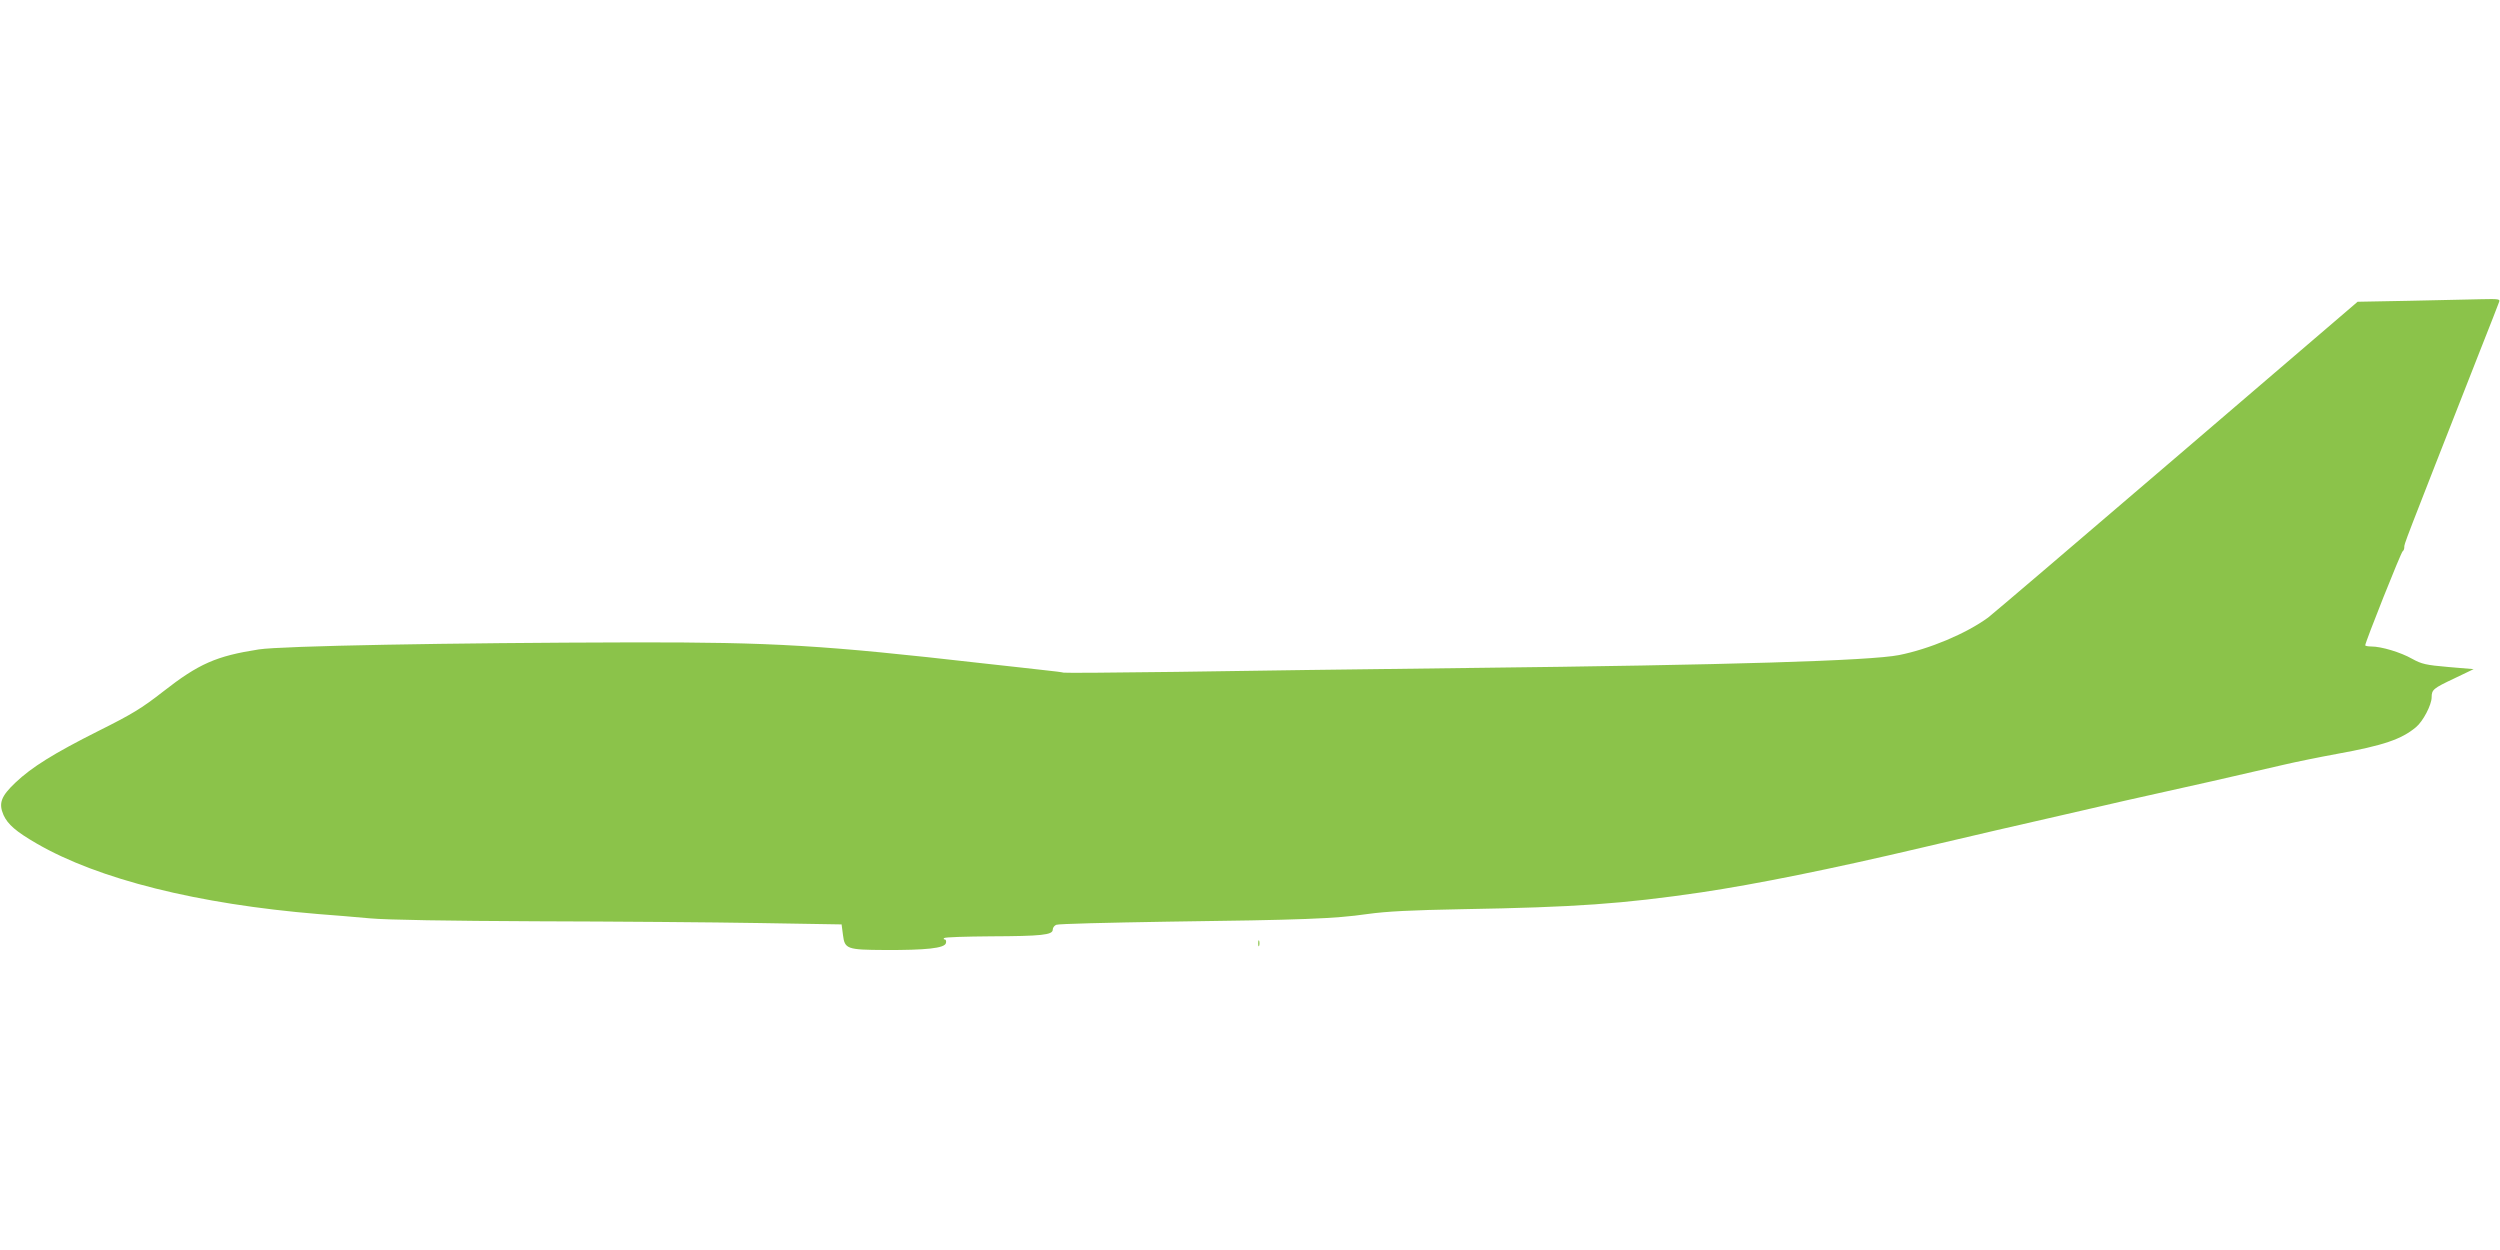 <?xml version="1.0" standalone="no"?>
<!DOCTYPE svg PUBLIC "-//W3C//DTD SVG 20010904//EN"
 "http://www.w3.org/TR/2001/REC-SVG-20010904/DTD/svg10.dtd">
<svg version="1.0" xmlns="http://www.w3.org/2000/svg"
 width="1280pt" height="640pt" viewBox="0 0 1280 640"
 preserveAspectRatio="xMidYMid meet">
<g transform="translate(0,640) scale(0.1,-0.1)"
fill="#8bc34a" stroke="none">
<path d="M12338 4860 l-267 -5 -928 -795 c-510 -437 -944 -807 -964 -822 -114
-83 -301 -161 -456 -192 -148 -29 -868 -51 -2203 -66 -514 -6 -1189 -15 -1499
-20 -311 -4 -570 -6 -575 -4 -6 2 -51 8 -101 13 -49 6 -191 21 -315 35 -818
93 -1068 108 -1790 107 -934 -2 -1799 -18 -1915 -36 -218 -34 -307 -73 -490
-216 -110 -86 -160 -116 -330 -201 -229 -115 -343 -186 -426 -265 -74 -70 -87
-106 -61 -166 22 -48 63 -84 170 -146 316 -183 824 -310 1442 -361 69 -5 188
-15 265 -22 88 -8 403 -13 855 -15 393 -1 905 -5 1137 -9 l422 -7 7 -54 c9
-72 20 -76 214 -77 211 -1 306 9 313 35 3 10 0 19 -6 19 -6 0 -7 3 -3 7 4 5
112 8 239 9 259 1 317 7 317 34 0 10 8 21 18 25 9 5 265 11 567 16 696 9 858
15 1025 39 101 14 223 20 490 25 575 10 817 27 1220 86 281 42 664 119 1130
229 180 42 269 63 385 90 66 15 219 50 340 78 240 56 351 81 760 172 149 34
315 72 370 85 55 13 177 38 270 55 238 43 331 75 405 137 36 30 80 114 80 153
0 39 9 46 115 96 l100 48 -130 11 c-115 10 -136 15 -185 42 -58 33 -157 63
-209 63 -17 0 -31 3 -31 6 0 16 184 479 192 482 4 2 8 11 8 20 0 19 -14 -17
388 1007 50 127 94 238 97 248 7 16 -1 17 -91 15 -55 -1 -219 -5 -366 -8z"/>
<path d="M6442 1570 c0 -14 2 -19 5 -12 2 6 2 18 0 25 -3 6 -5 1 -5 -13z"/>
</g>
</svg>
